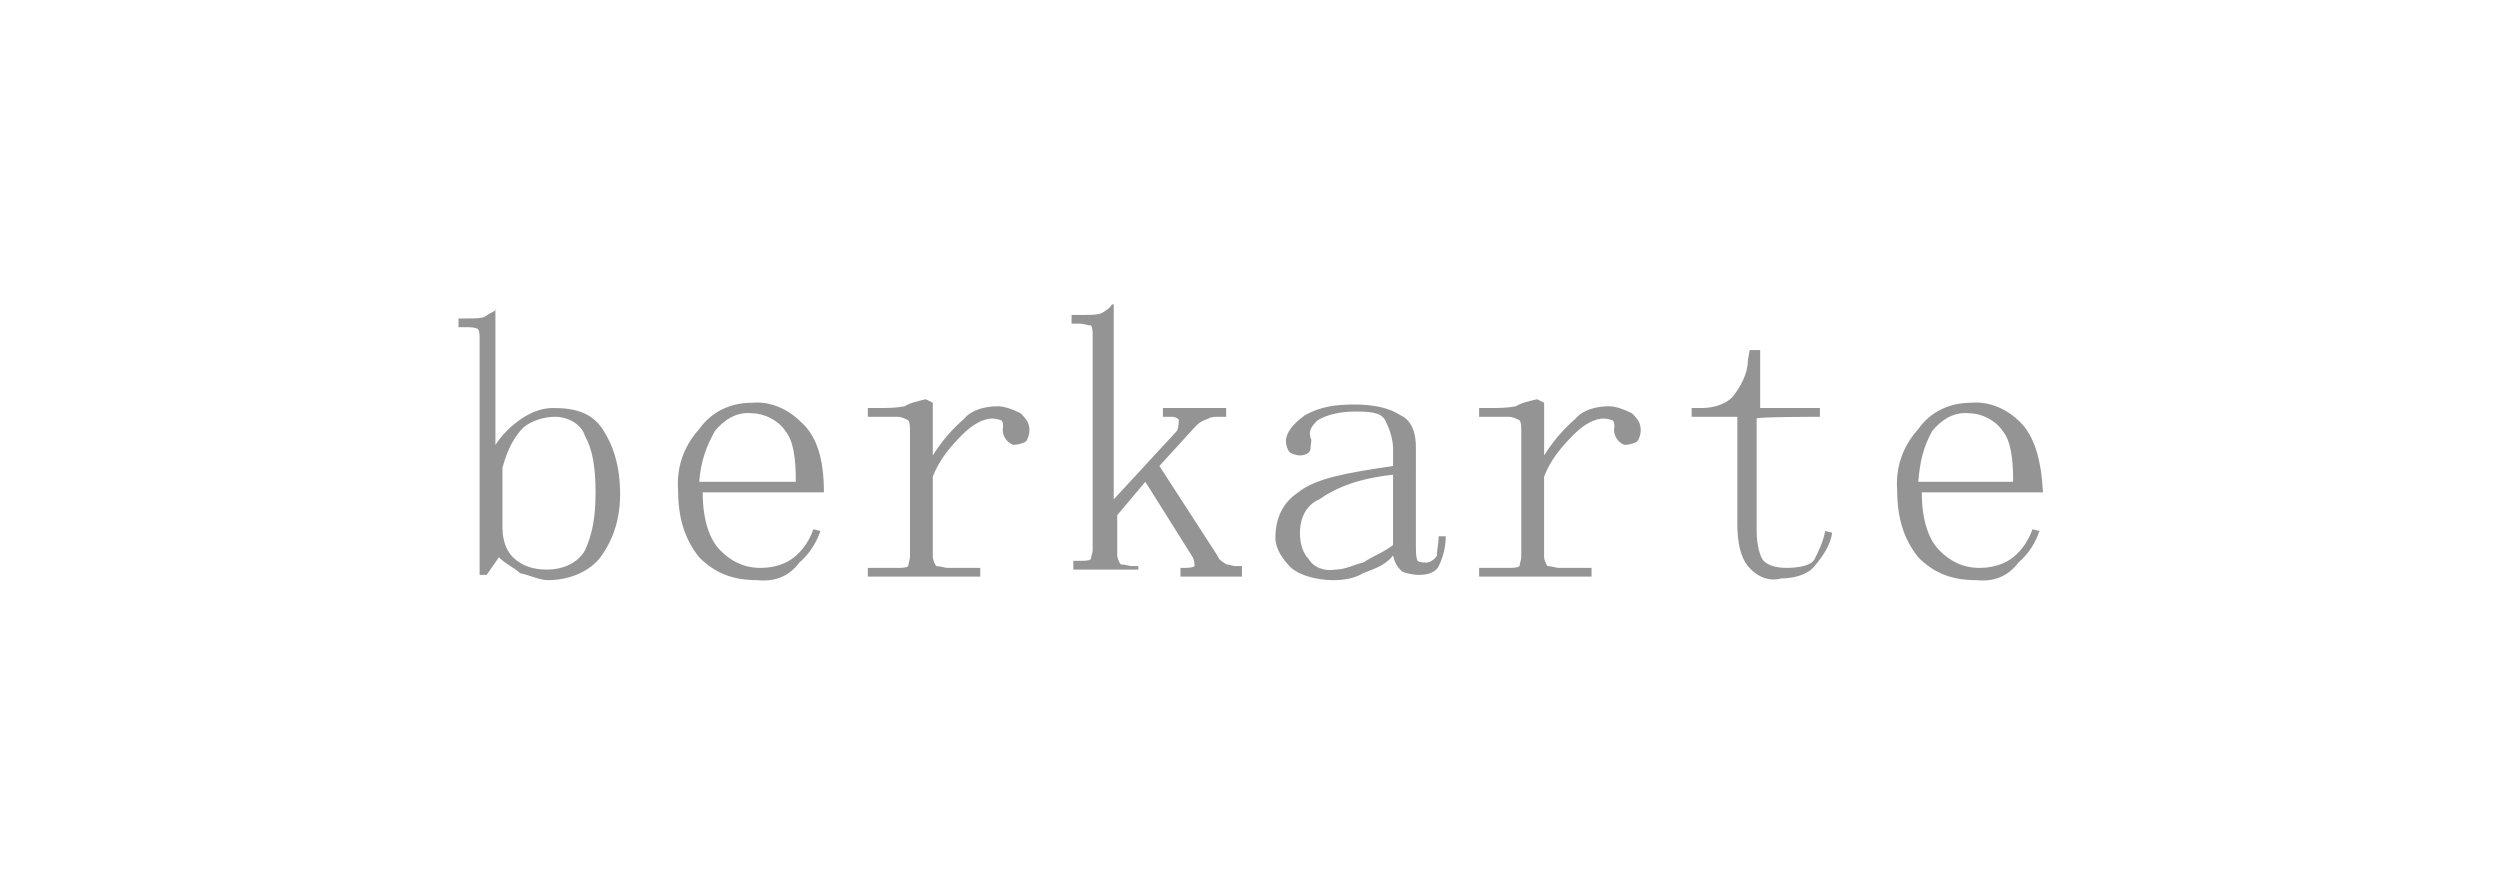 <?xml version="1.0" encoding="utf-8"?>
<!-- Generator: Adobe Illustrator 16.0.0, SVG Export Plug-In . SVG Version: 6.00 Build 0)  -->
<!DOCTYPE svg PUBLIC "-//W3C//DTD SVG 1.1//EN" "http://www.w3.org/Graphics/SVG/1.1/DTD/svg11.dtd">
<svg version="1.1" id="レイヤー_1" xmlns="http://www.w3.org/2000/svg" xmlns:xlink="http://www.w3.org/1999/xlink" x="0px"
	 y="0px" width="280px" height="100px" viewBox="0 0 280 100" enable-background="new 0 0 280 100" xml:space="preserve">
<g>
	<g id="レイヤー_1-2">
		<path fill="#949494" d="M226.258,47.271c-1.38-1.376-3.349-2.361-5.51-2.164c-2.362,0-4.523,0.983-5.903,2.952
			c-1.77,1.967-2.557,4.327-2.359,6.883c0,3.149,0.786,5.512,2.359,7.478c1.773,1.771,3.74,2.557,6.492,2.557
			c1.967,0.199,3.541-0.393,4.722-1.967c1.182-0.984,1.969-2.361,2.363-3.54l-0.788-0.197c-0.394,1.182-1.181,2.364-2.163,3.147
			c-0.985,0.789-2.362,1.182-3.74,1.182c-1.965,0-3.345-0.787-4.523-1.965c-1.182-1.183-1.967-3.348-1.967-6.496h13.574
			C228.617,51.401,227.83,48.846,226.258,47.271z M216.419,48.254c0.985-1.18,2.362-2.164,4.132-1.967
			c1.378,0,2.954,0.787,3.739,1.967c0.982,1.181,1.181,3.345,1.181,5.706h-10.626C215.043,51.599,215.437,50.025,216.419,48.254z
			 M203.83,46.68v-0.983h-6.691v-6.492h-1.178l-0.199,1.181c0,1.377-0.786,2.951-1.771,4.131c-0.785,0.787-2.163,1.181-3.343,1.181
			h-1.183v0.983h5.116v12.002c0,2.164,0.394,3.737,1.18,4.72c0.985,1.182,2.359,1.772,3.739,1.38c1.377,0,2.95-0.396,3.736-1.38
			c0.983-1.181,1.77-2.36,1.968-3.736l-0.787-0.196c-0.197,1.179-0.786,2.36-1.181,3.147c-0.394,0.785-1.969,0.984-3.146,0.984
			c-0.983,0-1.971-0.199-2.557-0.787c-0.396-0.395-0.787-1.771-0.787-3.345V46.876C196.747,46.68,203.83,46.68,203.83,46.68z
			 M172.151,44.713c-0.784,0.196-1.769,0.393-2.361,0.787c-0.982,0.196-1.965,0.196-2.949,0.196h-1.18v0.983h3.345
			c0.395,0,0.784,0.197,1.181,0.394c0.196,0.196,0.196,0.789,0.196,1.18v14.166c0,0.197-0.196,0.789-0.196,0.982
			c-0.196,0.199-0.786,0.199-1.181,0.199h-3.345v0.982h12.591v-0.982h-3.74c-0.193,0-0.785-0.199-1.178-0.199
			c-0.198-0.193-0.395-0.785-0.395-0.982v-9.05c0.785-1.969,1.966-3.345,3.346-4.722c1.18-1.181,2.36-1.771,3.345-1.771
			c0.394,0,0.983,0.197,0.983,0.197c0.195,0.196,0.195,0.394,0.195,0.789c-0.195,0.786,0.395,1.769,1.181,1.966
			c0.396,0,1.183-0.197,1.379-0.394c0.196-0.197,0.395-0.787,0.395-1.181c0-0.786-0.198-1.18-0.985-1.967
			c-0.787-0.393-1.771-0.786-2.556-0.786c-1.378,0-2.95,0.393-3.739,1.376c-1.377,1.181-2.556,2.557-3.54,4.132v-5.903
			L172.151,44.713z M156.021,53.171v7.871c-0.982,0.787-2.163,1.18-3.344,1.967c-0.981,0.199-1.967,0.787-3.15,0.787
			c-1.179,0.197-2.36-0.195-2.95-1.18c-0.784-0.787-0.98-1.969-0.98-2.951c0-1.771,0.785-3.148,2.163-3.739
			C149.727,54.55,152.284,53.567,156.021,53.171z M156.021,62.222c0.198,0.787,0.396,1.18,0.984,1.771
			c0.394,0.197,1.183,0.395,1.968,0.395c0.786,0,1.77-0.197,2.163-0.986c0.396-0.785,0.788-1.965,0.788-3.344h-0.788
			c0,0.788-0.198,1.379-0.198,2.164c-0.195,0.395-0.785,0.787-1.179,0.787c-0.196,0-0.786,0-0.983-0.195
			c-0.196-0.395-0.196-0.984-0.196-1.771V50.025c0-1.377-0.394-2.952-1.771-3.541c-1.179-0.787-2.95-1.18-5.112-1.18
			c-1.969,0-3.742,0.197-5.513,1.18c-1.374,0.983-2.162,1.967-2.162,2.951c0,0.394,0.195,0.984,0.396,1.181
			c0.193,0.198,0.784,0.395,1.18,0.395c0.395,0,1.179-0.196,1.179-0.789c0-0.393,0.197-0.983,0-1.18
			c-0.196-0.788,0-1.178,0.786-1.967c0.985-0.589,2.361-0.983,4.332-0.983c1.965,0,2.948,0.197,3.342,1.181
			c0.396,0.788,0.786,1.967,0.786,2.951v1.967c-5.31,0.788-8.653,1.38-10.624,2.95c-1.77,1.182-2.555,2.951-2.555,5.118
			c0,1.179,0.785,2.36,1.77,3.345c1.183,0.982,3.149,1.375,4.724,1.375c1.178,0,2.362-0.194,3.344-0.785
			C154.251,63.601,155.234,63.208,156.021,62.222z M135.364,46.876c0.197-0.197,0.787-0.197,1.18-0.197h0.786v-0.983h-7.083v0.983
			h0.984c0.393,0,0.787,0.197,0.787,0.394c0,0.196,0,0.789-0.197,1.18l-7.082,7.673V34.089h-0.197
			c-0.197,0.395-0.787,0.787-1.18,0.983c-0.394,0.198-1.18,0.198-1.968,0.198h-1.378v0.983h0.984c0.394,0,0.788,0.197,1.181,0.197
			c0.197,0.197,0.197,0.786,0.197,0.982v24.203c0,0.193-0.197,0.783-0.197,0.98c-0.196,0.197-0.787,0.197-1.181,0.197h-0.787v0.982
			h7.28v-0.395h-0.786c-0.198,0-0.789-0.193-1.183-0.193c-0.196-0.2-0.393-0.789-0.393-0.987v-4.523l3.148-3.738l5.312,8.46
			c0.196,0.395,0.196,0.789,0.196,0.982c-0.196,0.199-0.787,0.199-1.18,0.199h-0.394v0.982h6.885v-1.182h-0.786
			c-0.197,0-0.786-0.193-0.984-0.193c-0.197-0.2-0.787-0.396-0.982-0.987l-6.494-10.033l4.132-4.525
			C134.381,47.271,134.772,47.073,135.364,46.876z M103.689,44.713c-0.787,0.196-1.771,0.393-2.362,0.787
			c-0.982,0.196-1.967,0.196-2.952,0.196h-1.179v0.983h3.345c0.394,0,0.787,0.197,1.18,0.394c0.197,0.196,0.197,0.789,0.197,1.18
			v14.166c0,0.197-0.197,0.789-0.197,0.982c-0.196,0.199-0.786,0.199-1.18,0.199h-3.345v0.982h12.592v-0.982h-3.738
			c-0.197,0-0.788-0.199-1.182-0.199c-0.196-0.193-0.394-0.785-0.394-0.982v-9.05c0.787-1.969,1.968-3.345,3.345-4.722
			c1.182-1.181,2.361-1.771,3.345-1.771c0.394,0,0.983,0.197,0.983,0.197c0.197,0.196,0.197,0.394,0.197,0.789
			c-0.197,0.786,0.394,1.769,1.18,1.966c0.395,0,1.18-0.197,1.378-0.394c0.195-0.197,0.392-0.787,0.392-1.181
			c0-0.786-0.197-1.18-0.983-1.967c-0.787-0.393-1.771-0.786-2.558-0.786c-1.377,0-2.951,0.393-3.737,1.376
			c-1.377,1.181-2.558,2.557-3.542,4.132v-5.903L103.689,44.713L103.689,44.713z M89.72,47.271
			c-1.377-1.376-3.344-2.361-5.509-2.164c-2.362,0-4.525,0.983-5.901,2.952c-1.771,1.967-2.558,4.327-2.362,6.883
			c0,3.149,0.787,5.512,2.362,7.478c1.771,1.771,3.738,2.557,6.492,2.557c1.967,0.199,3.542-0.393,4.722-1.967
			c1.179-0.984,1.966-2.361,2.361-3.54l-0.788-0.197c-0.394,1.182-1.18,2.364-2.163,3.147c-0.984,0.789-2.363,1.182-3.739,1.182
			c-1.967,0-3.346-0.787-4.526-1.965c-1.179-1.183-1.967-3.348-1.967-6.496h13.575C92.278,51.401,91.49,48.846,89.72,47.271z
			 M80.081,48.254c0.983-1.18,2.361-2.164,4.131-1.967c1.377,0,2.952,0.787,3.739,1.967c0.984,1.181,1.18,3.345,1.18,5.706H78.309
			C78.507,51.599,79.096,50.025,80.081,48.254z M58.636,47.862c0.984-0.789,2.36-1.183,3.541-1.183c1.377,0,2.951,0.788,3.345,2.166
			c0.789,1.375,1.181,3.343,1.181,6.294c0,2.95-0.393,4.723-1.181,6.496c-0.787,1.373-2.36,2.16-4.329,2.16
			c-1.376,0-2.754-0.395-3.738-1.377c-0.786-0.783-1.179-1.968-1.179-3.347v-6.688C56.865,50.221,57.652,48.846,58.636,47.862z
			 M54.307,35.467c-0.393,0.198-1.18,0.198-1.771,0.198h-1.181v0.983h0.984c0.393,0,0.786,0,1.18,0.197
			c0.197,0.196,0.197,0.787,0.197,0.982v26.561h0.786l1.377-1.969c0.787,0.789,1.771,1.182,2.36,1.771
			c0.984,0.197,2.165,0.785,3.148,0.785c2.165,0,4.329-0.785,5.706-2.359c1.377-1.771,2.361-4.132,2.361-7.28
			s-0.787-5.508-1.967-7.279c-1.18-1.771-2.952-2.361-5.509-2.361c-1.18,0-2.36,0.393-3.541,1.18
			c-1.18,0.787-2.164,1.771-2.951,2.951V34.68C55.882,34.68,55.094,34.876,54.307,35.467z"/>
	</g>
</g>
</svg>
